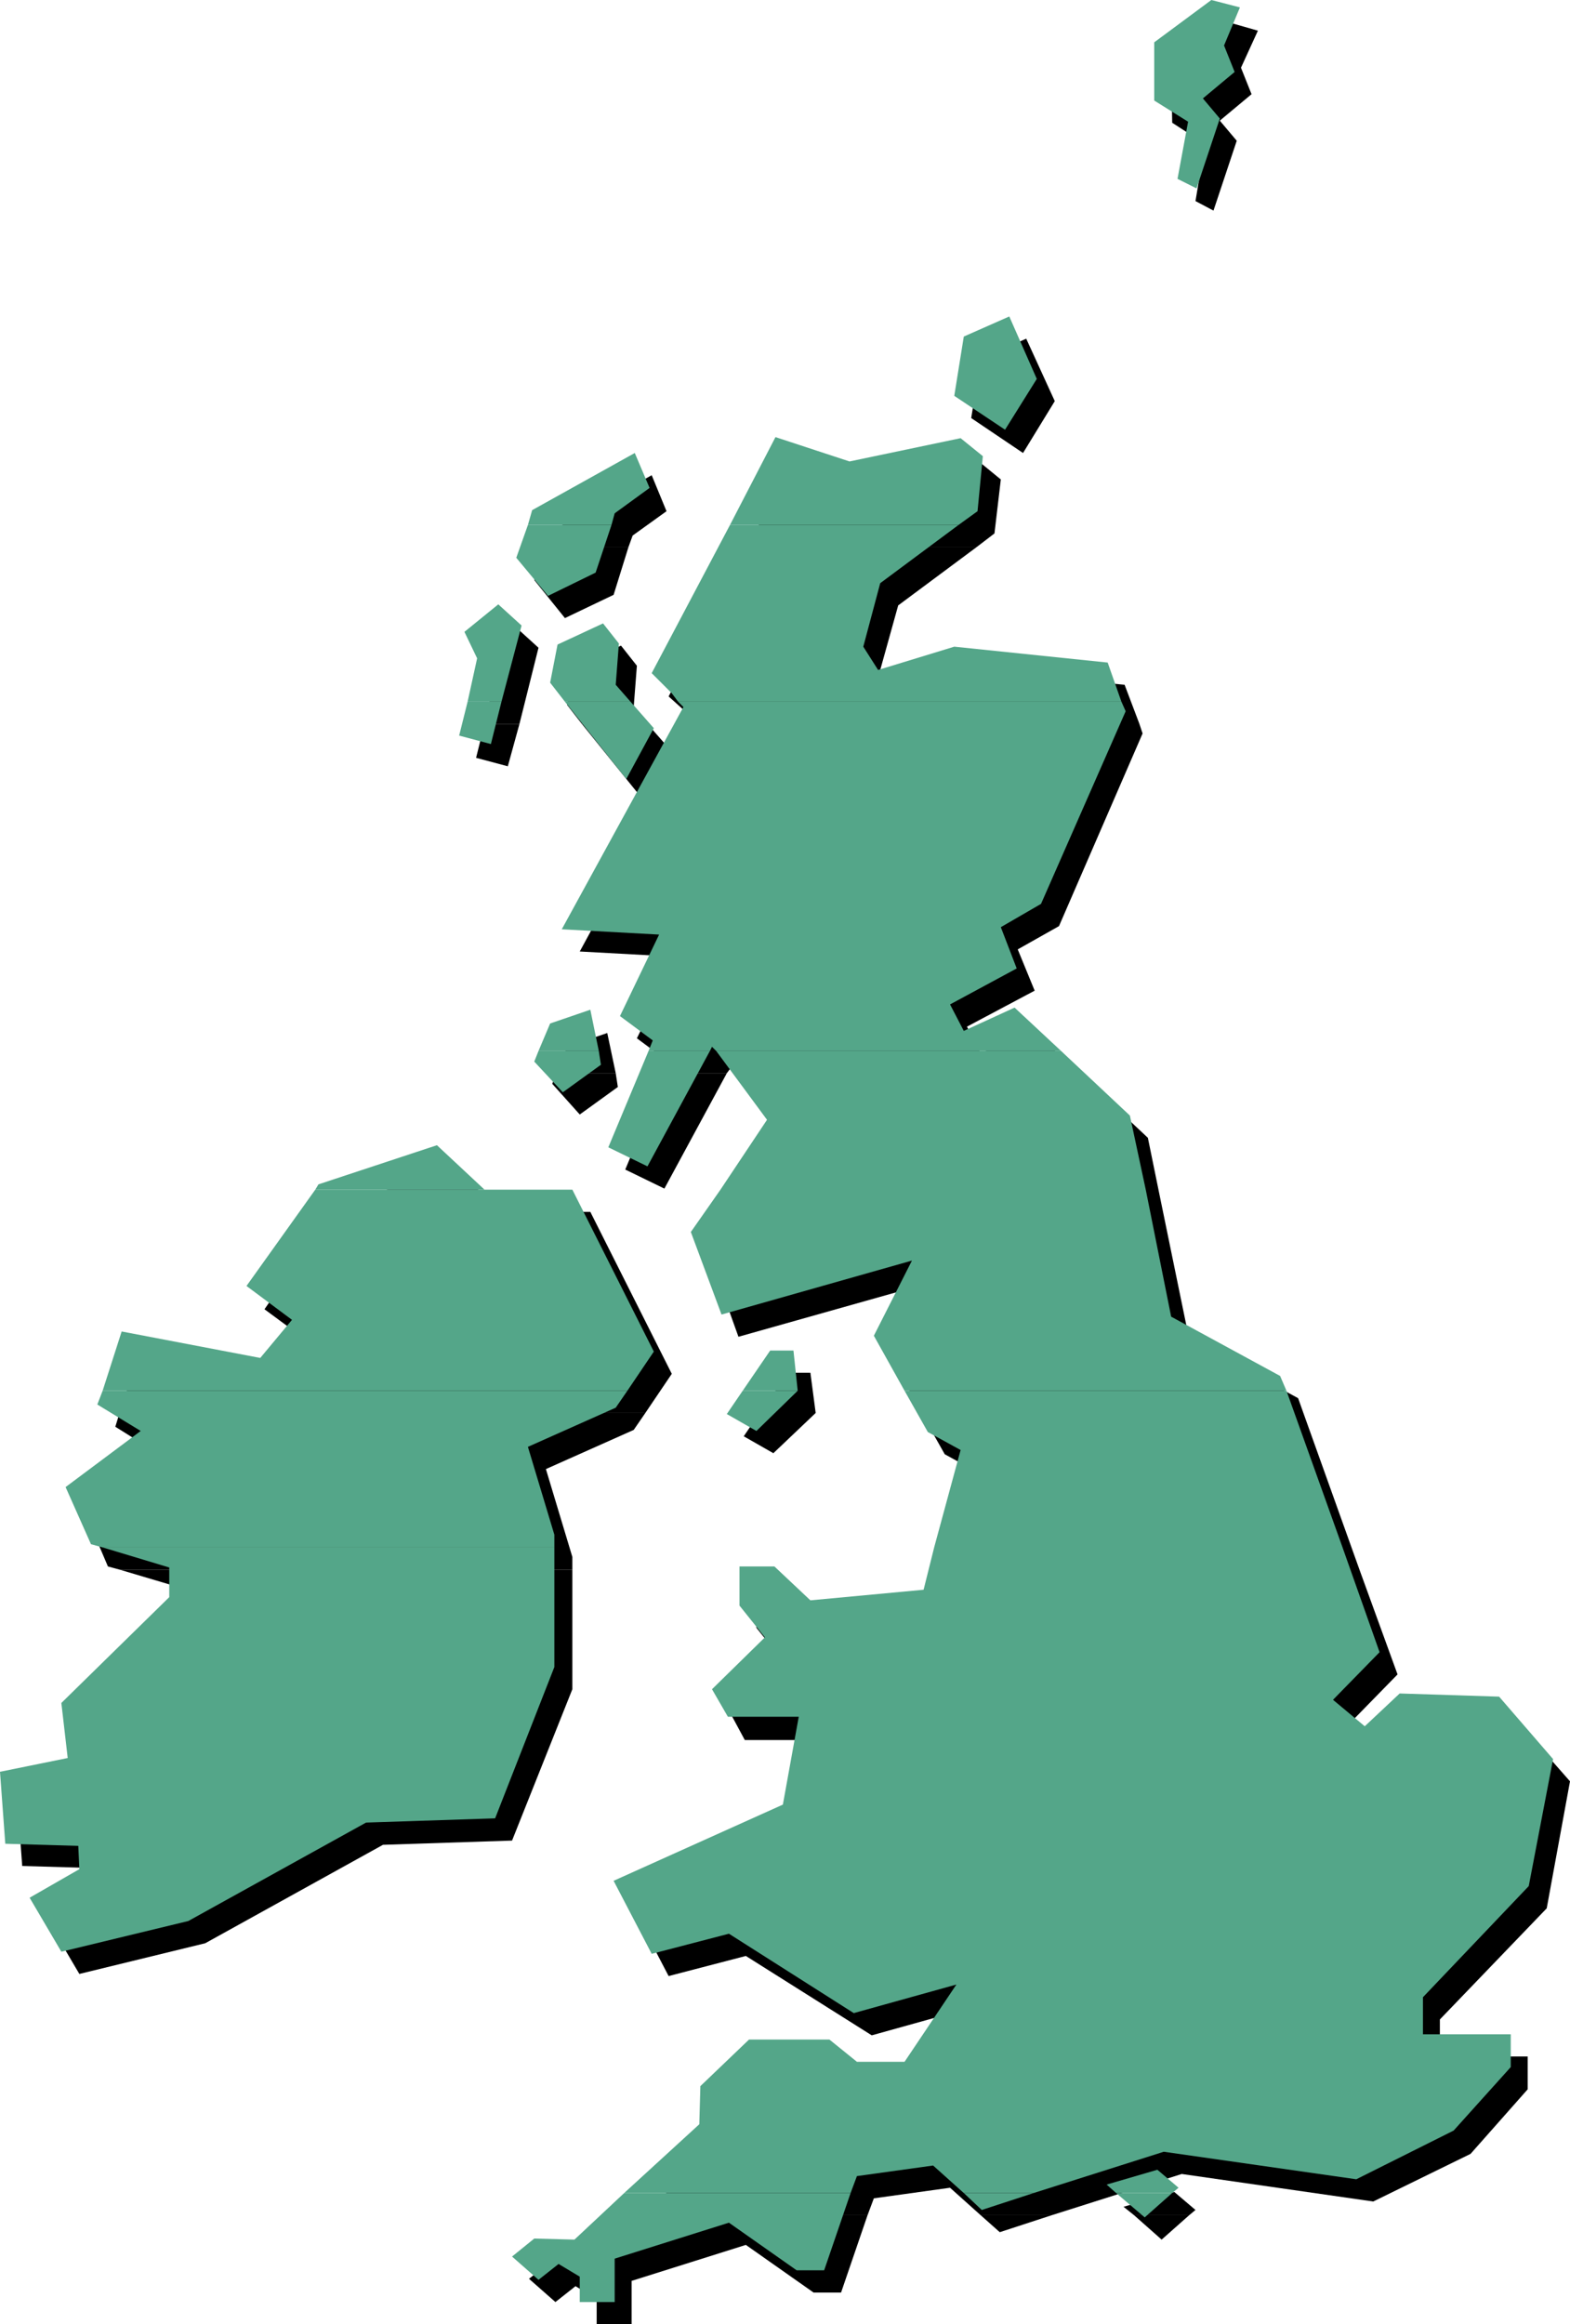 <svg xmlns="http://www.w3.org/2000/svg" width="356.16" height="527.039"><path d="m123.598 124.078.96-3.36 23.282-12.96 3.36 8.16-7.68 5.52-.961 2.64h-18.961m45.843 0L180 104.156l16.559 5.762 25.199-5.52 5.281 4.32-1.441 12.239-4.078 3.121h-52.08m62.638-21.359 7.203-11.762-6.48-14.16-10.32 4.562-2.16 13.438 11.757 7.922m43.203-54.961 5.278-15.84-3.84-4.559 7.199-6-2.398-6 3.84-8.402-6.72-1.918-12.96 9.598.238 13.203 7.441 4.797-2.16 12.96 4.082 2.16M109.918 164.156l2.16-9.84-2.637-6 7.438-6.238 5.281 4.8-4.32 17.278h-7.922m22.082 0-3.36-4.316 1.68-8.64 10.559-4.802 3.601 4.559-.722 9.36 3.12 3.84H132"/><path d="m157.918 164.156-1.438-1.918-4.8-4.32 17.761-33.84h52.079l-17.762 13.2-4.078 14.64 3.36 5.039 17.519-5.039 34.562 3.36 3.36 8.878H157.917m-34.319-40.078-2.399 7.442 6.961 8.636 11.04-5.277 3.359-10.8h-18.961m2.64 119.281 2.403-6 9.117-3.122 1.922 9.121h-13.442m24.722.001.958-2.403-7.438-5.52 9.118-18.48-22.078-1.2 27.359-50.398-.961-1.203H258.48l.72 2.16L240.237 210l-9.36 5.277 3.84 9.36-15.359 8.16 3.121 6 11.758-5.277 10.563 9.84h-78.48l-.723-.962-.72.961H150.96m-41.042-79.203L108 171.84l7.2 1.918 2.64-9.602h-7.922m22.082 0 14.16 17.524 6-11.524-5.281-6H132M87.84 269.758l15.12-5.04 5.52 5.04H87.84"/><path d="m170.64 269.758 7.438-10.801-11.758-15.598h78.48L260.399 258l2.403 11.758h-92.16m-44.404-26.398-.957 2.398 6.239 6.96 8.64-6.241-.48-3.118h-13.442m24.722.001-9.12 21.84 8.879 4.32 14.16-26.16H150.96M27.121 320.398l4.32-13.441 31.438 6 7.2-8.64L60 296.878l16.078-23.281 11.762-3.84h20.64l5.278 5.039h20.16l18.48 36.723-6 8.878H27.121m145.199.001 6.48-9.12h5.04l1.2 9.12h-12.72m36.72 0-6.72-12.48 8.64-17.04-43.44 12.24-6.72-18.72 9.84-14.64h92.16l6.958 33.84 24.722 13.441 1.2 3.36h-86.64M27.121 355.918l-2.64-.719-5.52-12.96 16.797-12.72-9.598-6 .961-3.12h119.277l-2.64 3.84-19.918 8.878 6 19.922v2.879H27.12"/><path d="m216 355.918 5.758-22.078-7.438-4.082-5.28-9.36h86.64l12.718 35.52H216m-43.68-35.52-3.601 5.282 6.722 3.84 9.598-9.122H172.32m-26.64 181.918 16.8-15.597.239-8.64 11.039-10.56H192l6.238 4.797h10.801l12-17.277-23.281 6.48-28.559-18-17.52 4.56-8.64-16.56 38.402-17.28 3.84-19.68h-16.32l-3.363-6.243 11.761-12-5.761-7.199v-8.879h7.922l8.16 7.68 25.68-2.398 2.64-9.602h92.398l8.641 23.762-10.559 10.797 6.961 6 8.157-7.438 22.32.961 12.242 13.918-5.281 28.8-24.238 25.2v8.398h19.918v7.442l-12.961 14.64L311.52 499.2l-43.442-6.242-29.52 9.36H222.48l-6.96-6.239-17.282 2.399-1.437 3.84H145.68"/><path d="m257.281 502.316-2.402-1.918 11.52-3.359 4.8 4.078-1.441 1.2H257.28M27.121 355.918l15.36 4.559-.243 6.722L18 391.2l1.2 12.48-15.36 3.118 1.2 16.32 16.558.48.48 5.282-11.277 6.48L18 447.598l28.559-6.961 40.32-22.32 29.281-.958 13.68-34.32v-27.121H27.12m118.56 146.398-11.52 10.563-8.879-.242-5.281 4.082 6 5.281 4.559-3.602 4.8 2.88v5.761h7.922v-9.84l25.918-8.16 15.36 10.8h6.242l6-17.523H145.68m76.8 0 4.32 3.84 11.759-3.84H222.48"/><path d="m257.281 502.316 6.239 5.524 6.238-5.524H257.28"/><path fill="#54a689" d="m119.758 119.04.96-3.36L144 102.719l3.36 7.918-7.919 5.761-.722 2.641h-18.961m45.84.001 10.32-19.923 16.8 5.52 25.2-5.278 5.043 4.079-1.203 12.48-4.317 3.121h-51.843M228 97.437l7.2-11.519-6.24-14.16-10.32 4.558-2.16 13.442 11.52 7.68m43.441-54.719 5.278-15.84-3.84-4.563 7.2-6-2.4-6 3.602-8.636-6.48-1.68-12.961 9.598v13.199l7.68 4.8-2.399 12.962 4.32 2.16M106.078 159.117l2.16-9.84-2.879-6 7.68-6.238 5.281 4.8-4.562 17.278h-7.68m22.082 0-3.36-4.32 1.68-8.64 10.32-4.798 3.598 4.559-.718 9.36 3.36 3.84h-14.88"/><path fill="#54a689" d="m153.84 159.117-1.442-1.918-4.558-4.562 17.758-33.598h51.843l-17.761 13.2-3.84 14.398 3.36 5.281 17.28-5.281 34.801 3.601 3.117 8.88H153.84m-34.082-40.078-2.637 7.437 7.2 8.64 10.8-5.277 3.598-10.8h-18.961m2.402 119.276 2.64-6.238 9.118-3.121 1.922 9.36h-13.68"/><path fill="#54a689" d="m147.121 238.316.957-2.398-7.437-5.52 8.879-18.48-22.079-1.2 27.598-50.402-1.2-1.199H254.4l.96 2.16-19.199 43.68-9.12 5.281 3.6 9.36-15.12 8.16 3.12 6 11.52-5.281 10.559 9.84h-78.24l-.96-.958-.48.957h-13.92m-41.042-79.199-1.918 7.68 7.2 1.922 2.398-9.602h-7.68m22.082 0 13.918 17.52 6.242-11.52-5.28-6h-14.88M71.52 269.758l.718-1.2 26.883-8.878 10.797 10.078H71.52"/><path fill="#54a689" d="M163.441 269.758 174 253.918l-11.52-15.602h78.239l15.601 14.641 3.598 16.8h-96.477m-41.281-31.441-.96 2.403 6.48 6.96 8.64-6.242-.48-3.12h-13.68m24.961-.001L138 260.156l8.879 4.32 14.16-26.16h-13.918M23.281 315.36l4.317-13.442 31.441 6 7.2-8.64-10.321-7.68 15.602-21.84h58.32l18.48 36.719-6 8.882H23.281m145.199.001 6.239-9.122H180l.96 9.121h-12.48m36.72.001-6.962-12.481 8.64-17.04-43.198 12.24-6.961-18.72 6.722-9.601h96.477l5.762 28.8L290.398 312l1.442 3.36H205.2"/><path fill="#54a689" d="m23.281 350.879-2.64-.723-5.762-12.957 17.039-12.722-9.84-6 1.203-3.118h119.04l-2.641 3.84-19.922 8.88 6 19.921v2.879H23.28m188.638 0 6-22.082-7.438-4.078-5.28-9.36h86.64l12.719 35.52h-92.641M168.48 315.36l-3.601 5.277 6.719 3.84 9.363-9.118h-12.48m-26.883 181.918 17.043-15.597.238-8.64 11.039-10.563h18.242l6.238 5.043H205.2L216.961 450l-23.281 6.477-28.32-18-17.52 4.562-8.64-16.562 38.398-17.278 3.601-19.922h-16.078l-3.601-6.238 12-11.762-5.762-7.199V355.2h7.922l8.16 7.68 25.68-2.402 2.398-9.598h92.64l8.403 23.758-10.563 10.8 7.2 6L317.52 384l22.558.719 12.242 14.16-5.52 28.8-24 25.2v8.398h19.919v7.442l-12.961 14.398-22.078 11.04-43.68-6.239-29.52 9.36h-15.84l-6.96-6.239-17.282 2.399-1.437 3.84h-51.363"/><path fill="#54a689" d="m253.2 497.277-2.16-1.918L262.558 492l4.8 4.078-1.441 1.2h-12.719M23.281 350.879l15.117 4.558v6.72l-24.48 24 1.441 12.48L0 401.757l1.2 16.321 16.558.48.242 5.282-11.281 6.476 7.199 12.243 28.8-6.961 40.321-22.32 29.281-.962L125.758 378v-27.121H23.28m118.318 146.398L130.32 507.84l-9.12-.242-5.04 4.082 6 5.277 4.559-3.598 4.8 2.88V522h7.922v-9.844L165.36 504l15.36 10.797h6.242l6-17.52h-51.363m77.041 0 4.079 3.84 11.761-3.84h-15.84"/><path fill="#54a689" d="m253.2 497.277 6.48 5.52 6.238-5.52h-12.719"/></svg>
